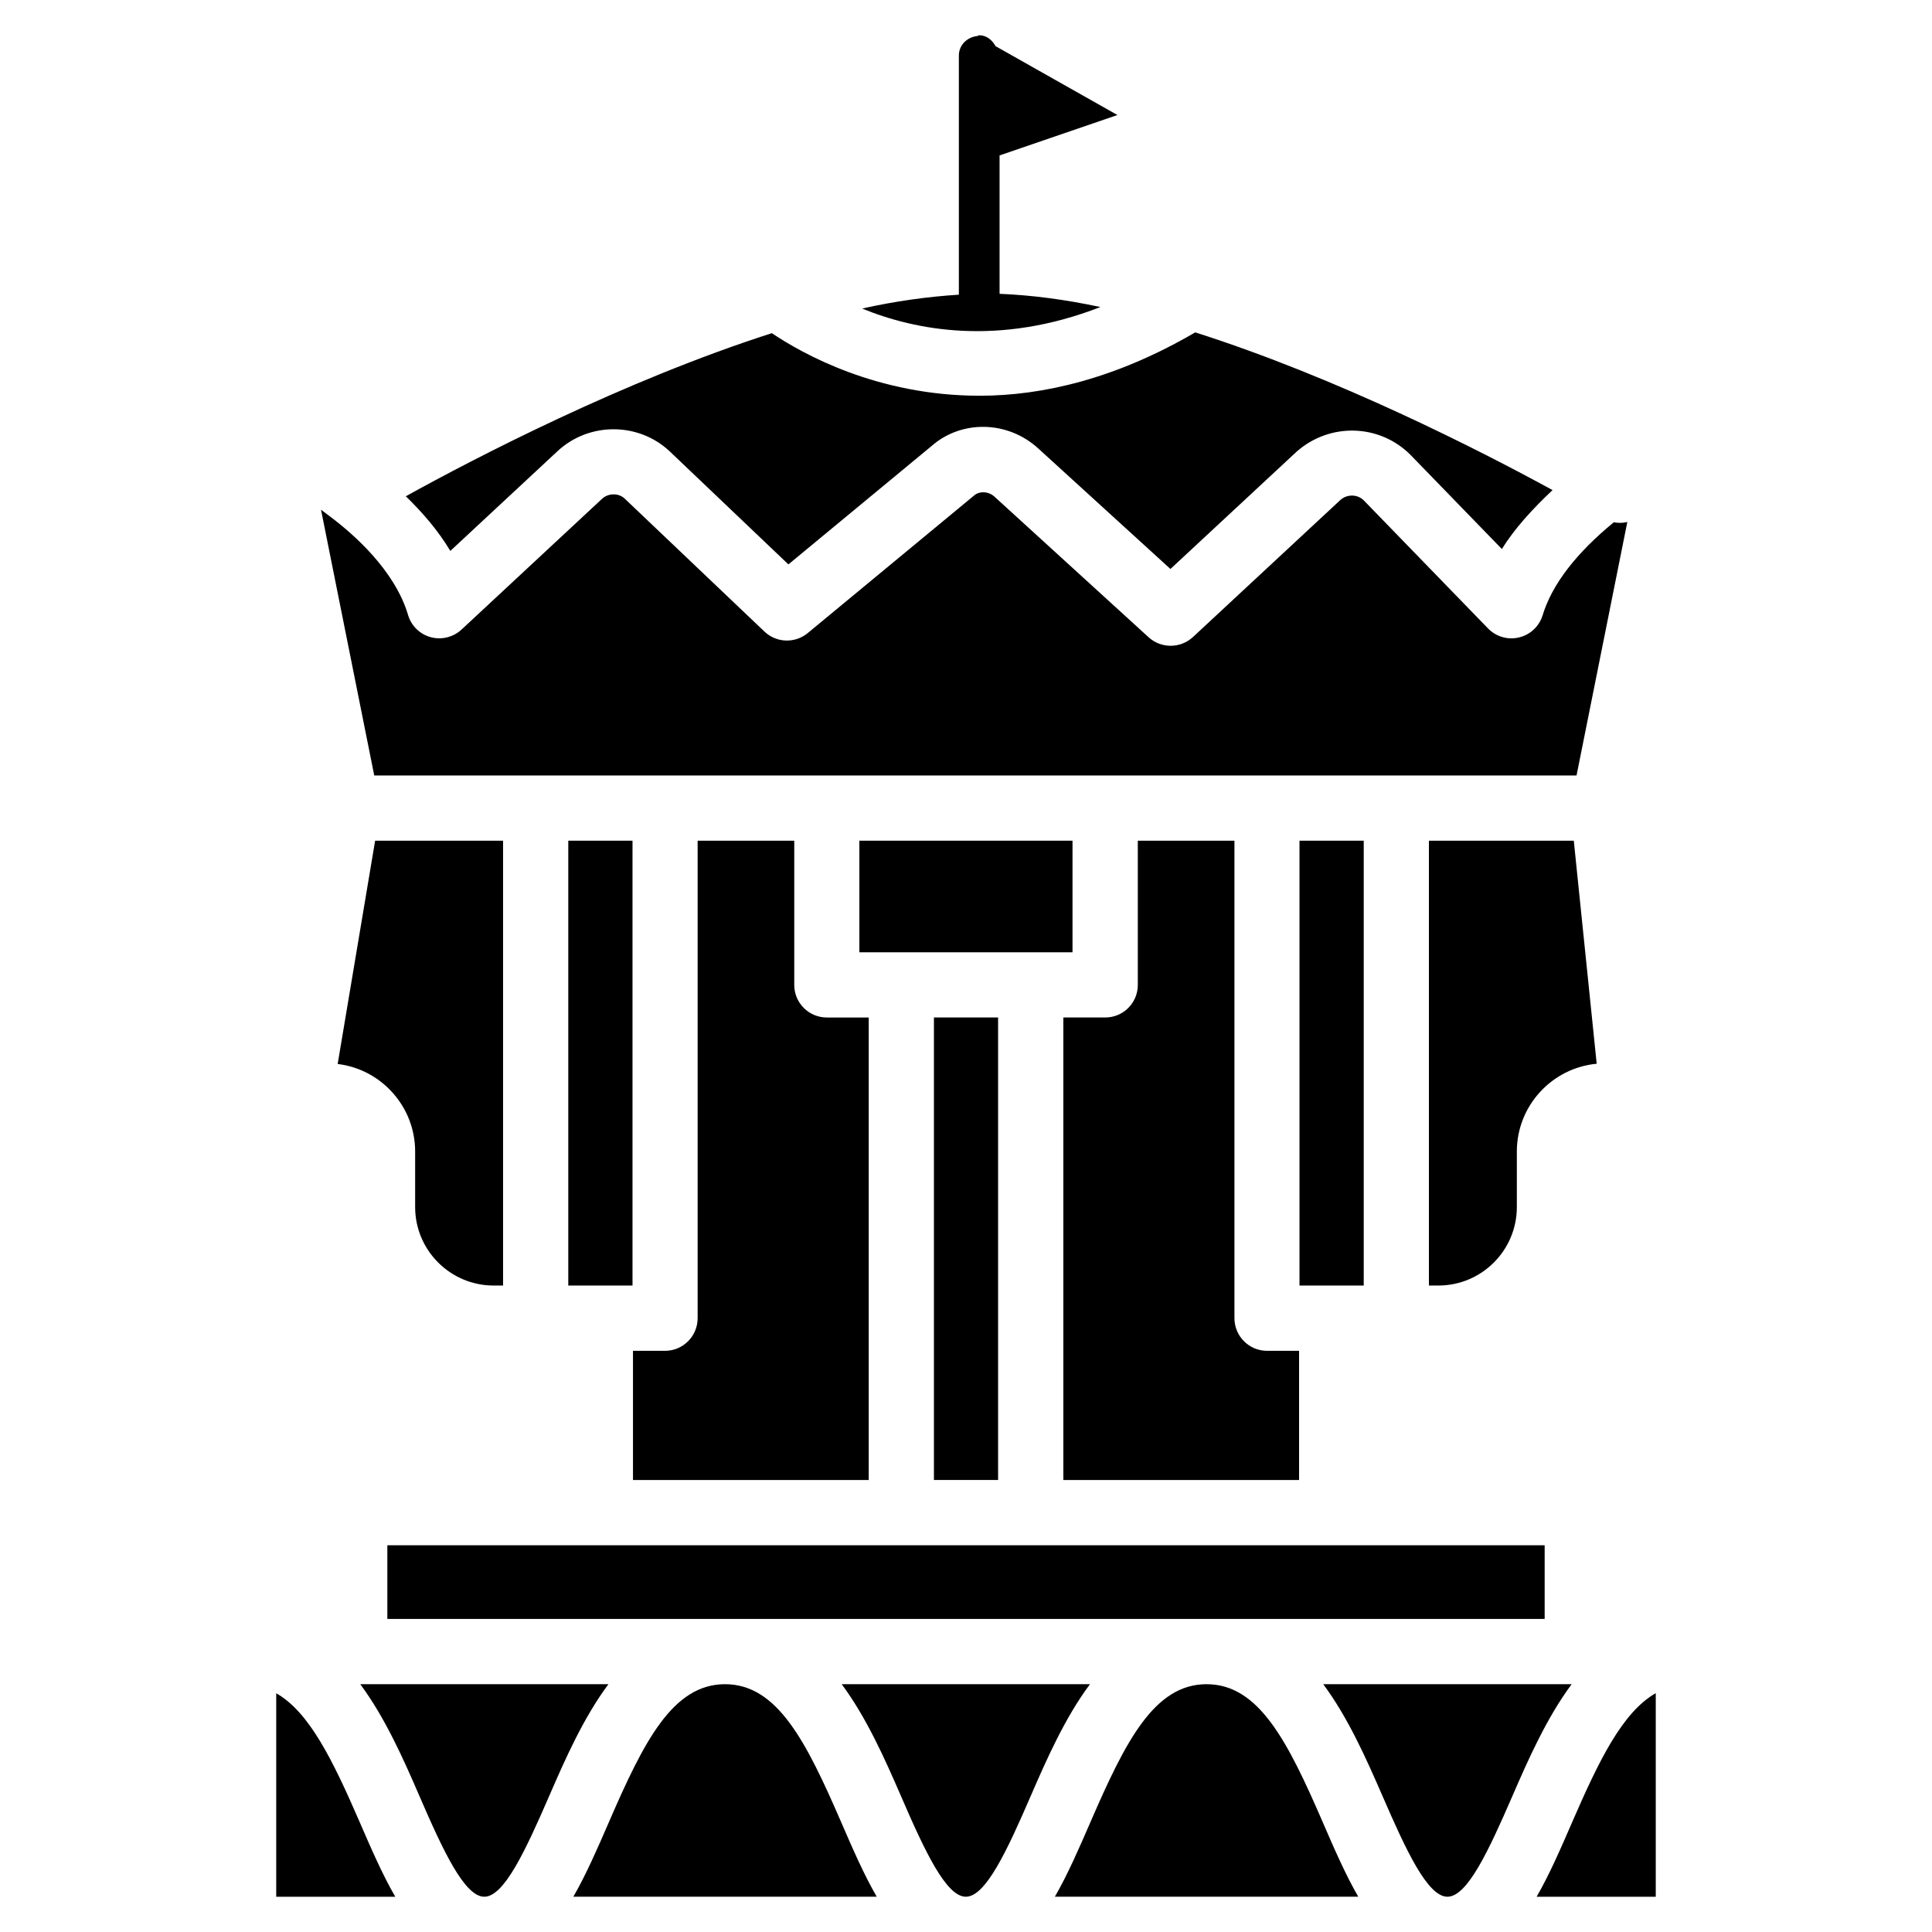 <?xml version="1.0" encoding="UTF-8"?>
<!-- Uploaded to: ICON Repo, www.svgrepo.com, Generator: ICON Repo Mixer Tools -->
<svg fill="#000000" width="800px" height="800px" version="1.1" viewBox="144 144 512 512" xmlns="http://www.w3.org/2000/svg">
 <g>
  <path d="m445.53 366.79v38.227c0 4.766-3.863 8.629-8.629 8.629h-11.105v122.57h62.473v-34.238h-8.5c-4.766 0-8.629-3.883-8.629-8.648v-126.54z"/>
  <path d="m561.8 349.51 13.457-67.176c-1.176 0.293-2.394 0.293-3.59 0.082-9.824 8.062-16.332 16.352-18.852 24.625-0.902 2.938-3.254 5.164-6.234 5.879-2.981 0.734-6.109-0.188-8.23-2.371l-32.895-33.902c-1.637-1.68-4.41-1.762-6.215-0.168l-39.109 36.359c-3.316 3.043-8.398 3.066-11.715 0.062l-40.871-37.281c-1.555-1.426-3.988-1.555-5.438-0.273l-44.043 36.422c-3.394 2.793-8.305 2.625-11.477-0.398l-37.094-35.289c-1.574-1.449-4.281-1.426-5.918 0.086l-37.262 34.676c-2.203 2.039-5.309 2.793-8.164 2.016-2.875-0.777-5.164-3-6.004-5.879-3.508-11.836-14.422-21.41-20.637-26.07-0.816-0.629-1.637-1.238-2.434-1.824l14.105 70.426z"/>
  <path d="m371.74 366.79h56.488v29.578h-56.488z"/>
  <path d="m328.88 366.79v126.54c0 4.766-3.863 8.648-8.629 8.648h-8.504v34.238h62.473v-122.57h-11.105c-4.766 0-8.629-3.863-8.629-8.629v-38.227z"/>
  <path d="m391.5 413.64h17.004v122.57h-17.004z"/>
  <path d="m488.38 366.79h17.023v117.89h-17.023z"/>
  <path d="m274.84 484.68h2.477v-117.89h-33.902l-9.93 59.176c11.547 1.387 20.531 11.273 20.531 23.195v14.715c0 11.484 9.34 20.805 20.824 20.805z"/>
  <path d="m561.07 366.79h-38.395v117.89h2.5c11.484 0 20.805-9.32 20.805-20.805v-14.715c0-12.133 9.32-22.148 21.16-23.258z"/>
  <path d="m435.62 225.37c-9.32-1.996-18.285-3.168-26.723-3.504v-36.676l31.234-10.707-32.285-18.242c-0.922-1.617-2.348-2.898-4.363-2.898-0.168 0-0.273 0.168-0.441 0.188l-0.062-0.043v0.066c-2.707 0.293-4.871 2.394-4.871 5.184v63.355c-8.188 0.527-16.73 1.68-25.633 3.676 14.086 5.773 36.148 10.098 63.145-0.398z"/>
  <path d="m291.83 263.49c8.27-7.621 21.203-7.641 29.473-0.043l31.633 30.125 37.953-31.383c7.934-6.969 20.195-6.758 28.297 0.691l34.992 31.906 33.441-31.09c8.797-7.766 21.957-7.367 30.145 0.82l24.246 24.98c3.316-5.352 8.039-10.539 13.434-15.617-19.293-10.539-56.992-29.789-94.695-41.797-21.035 12.301-40.492 16.793-57.141 16.793-27.121 0-46.918-11.105-55.062-16.582-39.418 12.656-78.863 33.188-97 43.223 4.262 4.156 8.438 8.879 11.797 14.484z"/>
  <path d="m336.14 590.33c-13.855 0-21.496 15.137-30.773 36.547-3.043 7.012-6.023 13.875-9.426 19.773h80.398c-3.402-5.879-6.383-12.742-9.426-19.773-9.277-21.391-16.918-36.547-30.773-36.547z"/>
  <path d="m463.75 590.33c-13.855 0-21.496 15.137-30.773 36.547-3.043 7.012-6.023 13.875-9.426 19.773h80.398c-3.402-5.898-6.383-12.762-9.426-19.797-9.277-21.387-16.918-36.523-30.773-36.523z"/>
  <path d="m560.65 626.86c-3.043 7.031-6.023 13.898-9.426 19.797h31.57v-53.949c-8.797 5.016-14.988 17.695-22.145 34.152z"/>
  <path d="m494.67 590.33c6.59 8.859 11.418 19.773 15.703 29.621 6.34 14.633 11.988 26.703 17.215 26.703 5.227 0 10.875-12.07 17.191-26.641 4.281-9.867 9.133-20.805 15.723-29.684z"/>
  <path d="m294.6 366.79h17.023v117.89h-17.023z"/>
  <path d="m367.06 590.33c6.59 8.879 11.441 19.816 15.723 29.684 6.297 14.57 11.965 26.641 17.172 26.641 5.227 0 10.875-12.07 17.172-26.641 4.281-9.867 9.109-20.805 15.723-29.684z"/>
  <path d="m246.65 553.51h306.7v19.523h-306.7z"/>
  <path d="m217.2 592.73v53.93h31.551c-3.402-5.879-6.383-12.742-9.426-19.773-7.156-16.48-13.352-29.16-22.125-34.156z"/>
  <path d="m239.47 590.33c6.59 8.879 11.441 19.816 15.703 29.684 6.297 14.57 11.965 26.641 17.172 26.641 5.207 0 10.852-12.07 17.172-26.641 4.281-9.867 9.109-20.805 15.723-29.684z"/>
 </g>
</svg>